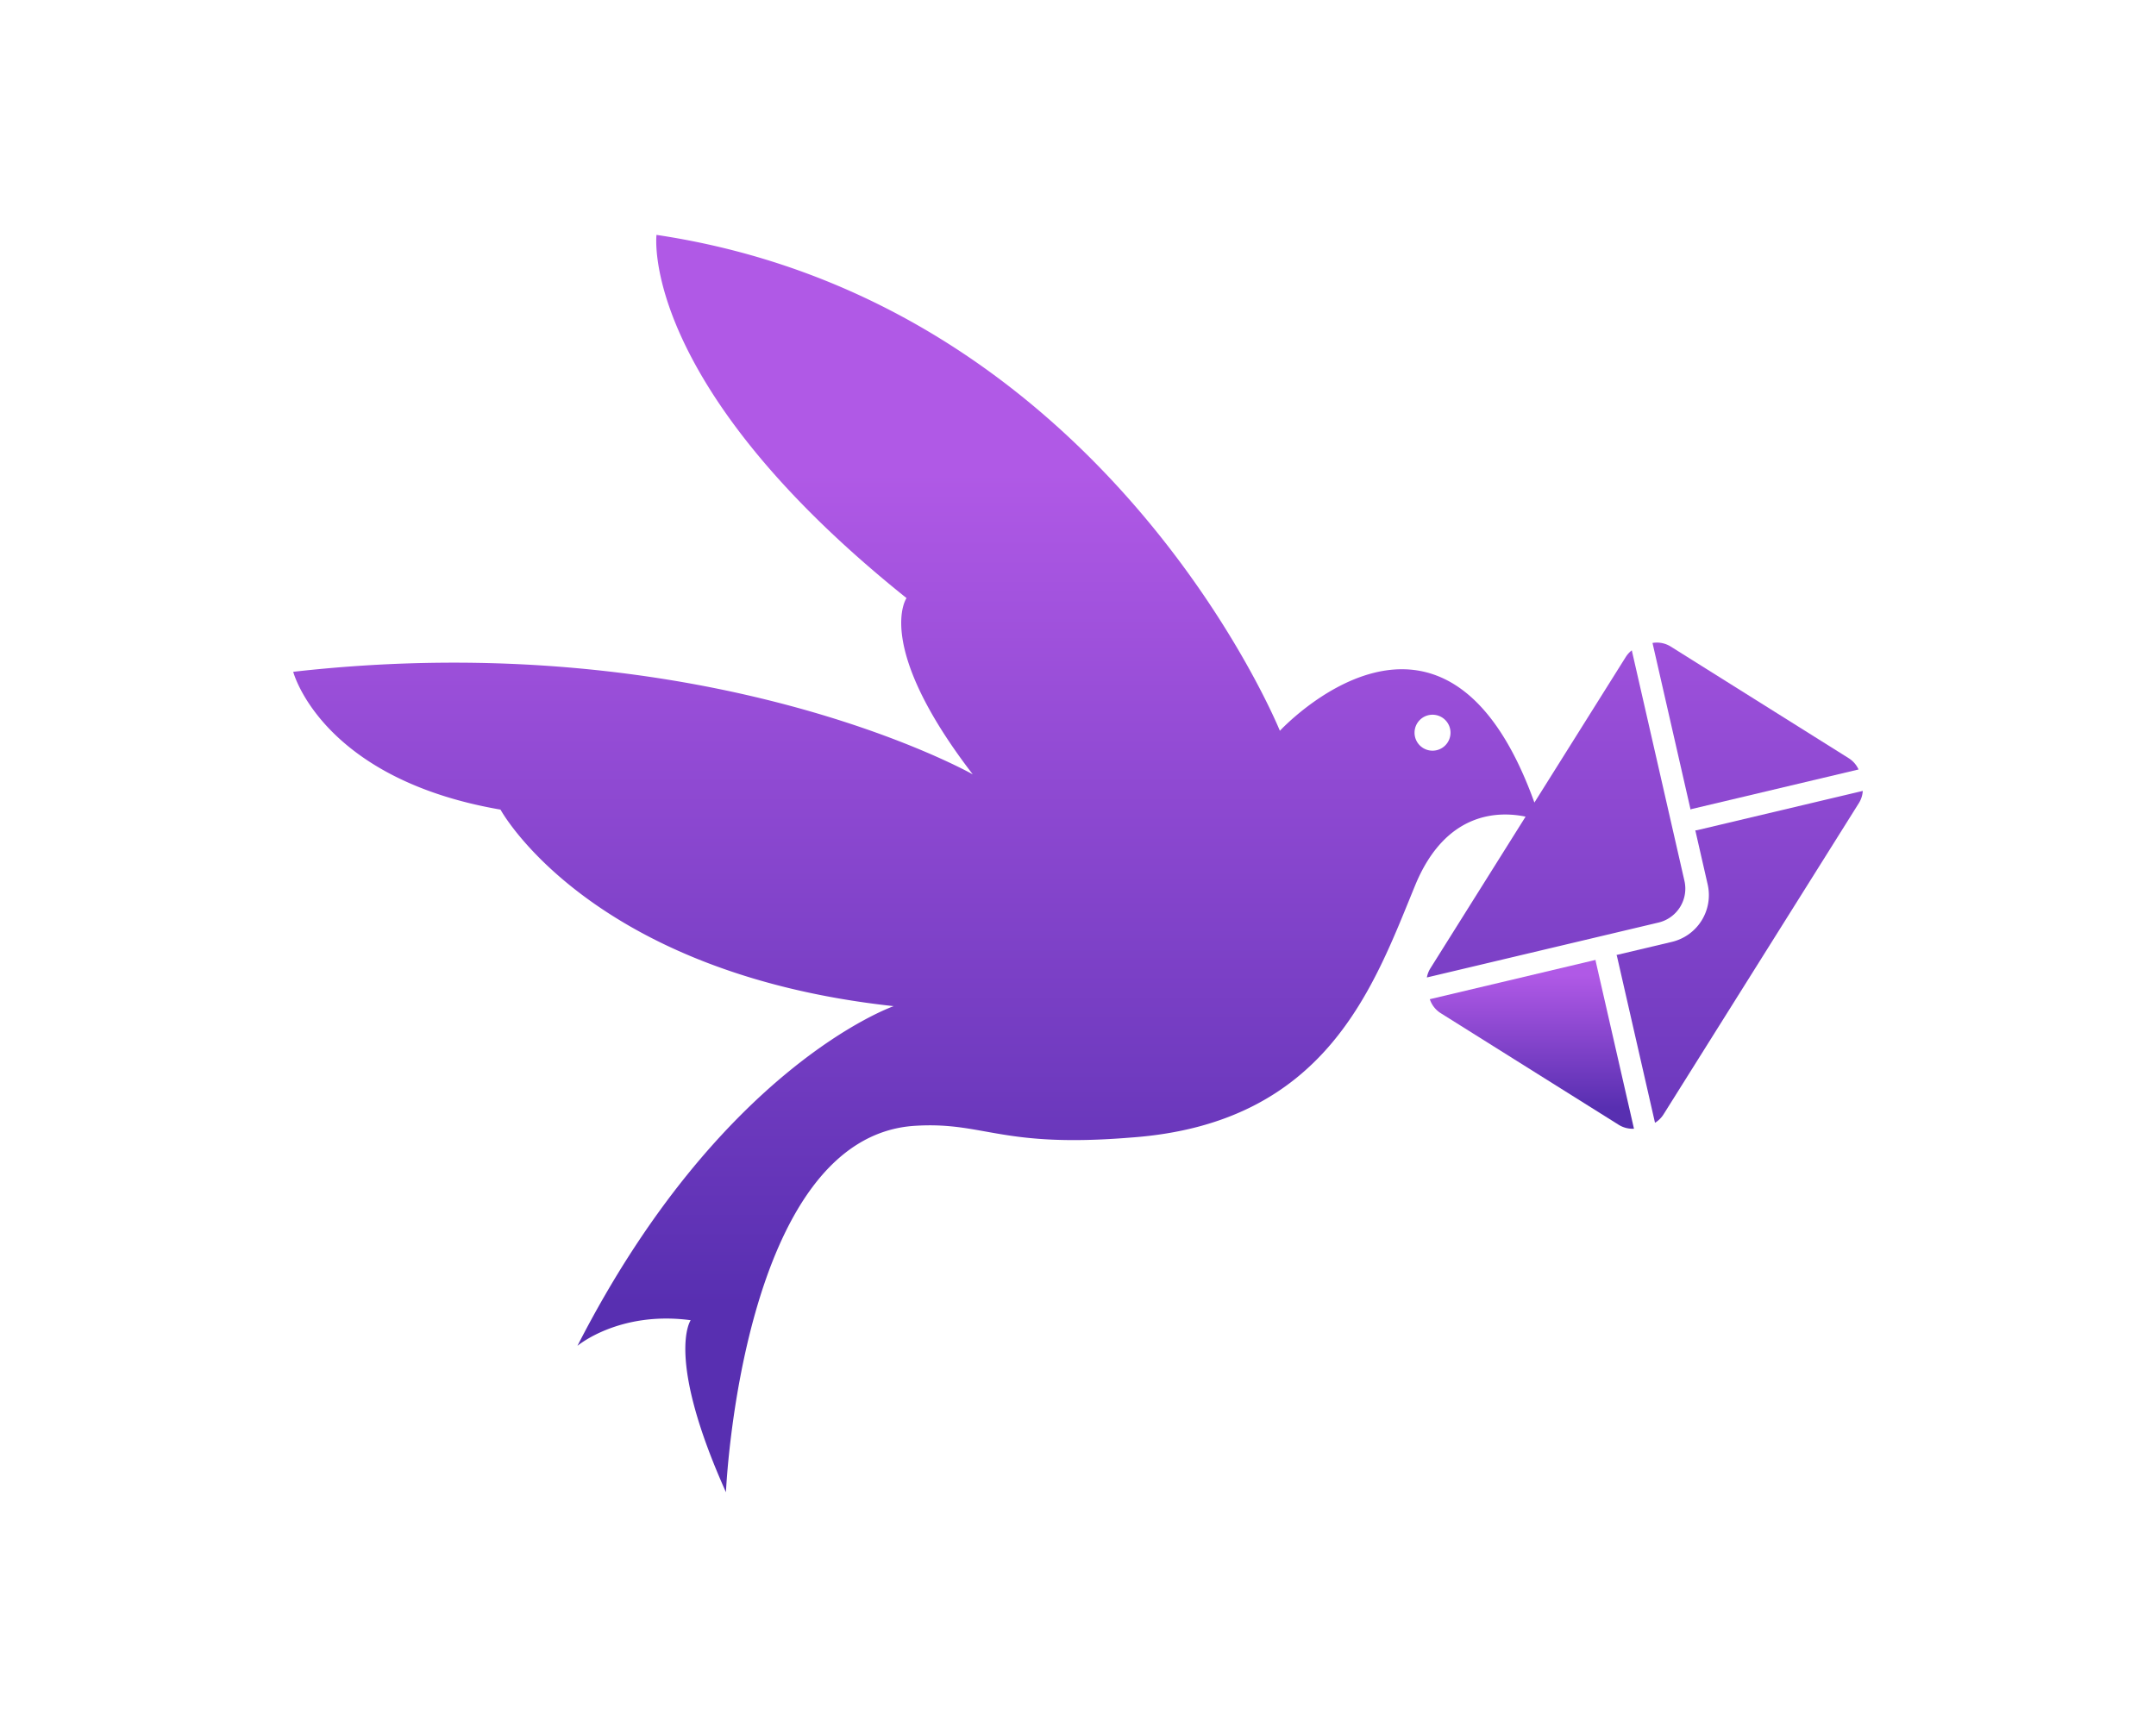 <?xml version="1.0" encoding="utf-8"?>
<svg viewBox="0 0 799.444 640.543" height="179px" width="179px" xmlns:xlink="http://www.w3.org/1999/xlink" xmlns="http://www.w3.org/2000/svg" style="height: 100%; width: 100%; background: none; shape-rendering: auto;"><g class="ldl-scale" style="transform-origin: 50% 50%; transform: rotate(0deg) scale(0.8, 0.8);"><g class="ldl-ani" style="transform: scale(0.91); transform-origin: 399.722px 320.272px; animation: 1.111s linear 0s infinite normal forwards running breath-f7e50efa-600e-4034-ac14-319c7db26642;">
  <defs>
    <linearGradient gradientUnits="objectBoundingBox" y2="0.09" x2="0.5" y1="0.875" x1="0.5" id="linear-gradient">
      <stop stop-color="#582fb1" offset="0" style="stop-color: rgb(88, 47, 177);"></stop>
      <stop stop-color="#b059e6" offset="1" style="stop-color: rgb(176, 89, 230);"></stop>
    </linearGradient>
    <linearGradient xlink:href="#linear-gradient" y2="0.189" x2="0.5" y1="0.851" x1="0.5" id="linear-gradient-2"></linearGradient>
    <linearGradient xlink:href="#linear-gradient" y2="-1.016" x2="0.5" y1="3.965" x1="0.5" id="linear-gradient-3"></linearGradient>
    <linearGradient xlink:href="#linear-gradient" y2="-0.958" x2="0.5" y1="1.548" x1="0.5" id="linear-gradient-4"></linearGradient>
  </defs>
  <g class="ldl-layer"><g class="ldl-ani"><g transform="translate(-2452.335 -3461.167)" data-name="Grupo 138" id="Grupo_138">
    <g class="ldl-layer"><g class="ldl-ani"><g transform="translate(-5 -97)" data-name="Grupo 137" id="Grupo_137">
      <g class="ldl-layer"><g class="ldl-ani"><path fill="url(#linear-gradient)" transform="translate(2848.615 3417.414)" d="M283.8,594.1a13.359,13.359,0,0,0,7.822,2.021L272.1,510.64a3.229,3.229,0,0,1-.011-.53l-84.459,20.025a13.325,13.325,0,0,0,5.536,7.1l37.247,23.37Z" data-name="Trazado 6" id="Trazado_6"></path></g></g>
      <g class="ldl-layer"><g class="ldl-ani"><path fill="url(#linear-gradient-2)" transform="translate(2429.278 3258.225)" d="M605.473,678.254l118.038-27.992A17.754,17.754,0,0,0,736.679,629.1L709.848,511.593a13.336,13.336,0,0,0-3.018,3.309l-46.585,74.25c-45.823-127.332-129.64-36.565-129.64-36.565S442.2,334.229,213.089,299.943c0,0-9.251,75.647,127.347,185.032,0,0-16.873,23.947,33.739,89.8,0,0-134.421-76.187-346.118-52.244,0,0,14.148,54.421,105.576,70.205,0,0,45.17,83.265,200.273,100.135,0,0-88.163,30.477-161.089,173.061,0,0,21.223-17.961,57.686-13.064,0,0-13.06,18.505,17.961,87.622,0,0,7.662-181.212,96.325-186.669,35.375-2.177,43.537,11.431,109.93,5.986,99.594-7.074,123.538-76.732,144.764-128.432,15.639-38.1,42.964-37.831,56.264-35.052l-48.475,77.258A13.335,13.335,0,0,0,605.473,678.254Zm2.88-115.535a9.16,9.16,0,1,1,9.16-9.16A9.163,9.163,0,0,1,608.353,562.719Z" data-name="Trazado 7" id="Trazado_7"></path></g></g>
      <g class="ldl-layer"><g class="ldl-ani"><path fill="url(#linear-gradient-3)" transform="translate(2930.776 3408.681)" d="M238.9,441.975l84.952-20.141a13.354,13.354,0,0,0-5.046-5.761L228.18,359.21a13.345,13.345,0,0,0-9.28-1.832l19.383,84.883A3.116,3.116,0,0,1,238.9,441.975Z" data-name="Trazado 8" id="Trazado_8"></path></g></g>
      <g class="ldl-layer"><g class="ldl-ani"><path fill="url(#linear-gradient-4)" transform="translate(2917.479 3463.409)" d="M242.148,454.92l-28.308,6.711a3.214,3.214,0,0,1,.243.533L233.47,547.1a13.266,13.266,0,0,0,4.31-4.227l99.558-158.68a13.262,13.262,0,0,0,1.963-6.167l-84.564,20.051a2.982,2.982,0,0,1-.74.025l6.312,27.647a24.473,24.473,0,0,1-18.161,29.171Z" data-name="Trazado 9" id="Trazado_9"></path></g></g>
    </g></g></g>
  </g></g></g>
</g></g><style id="breath-f7e50efa-600e-4034-ac14-319c7db26642" data-anikit="">@keyframes breath-f7e50efa-600e-4034-ac14-319c7db26642
{
  0% {
    animation-timing-function: cubic-bezier(0.965,0.241,-0.07,0.791);
    transform: scale(0.91);
  }
  51% {
    animation-timing-function: cubic-bezier(0.923,0.263,-0.031,0.763);
    transform: scale(1.03);
  }
  100% {
    transform: scale(0.91);
  }
}</style><!-- [ldio] generated by https://loading.io/ --></svg>
